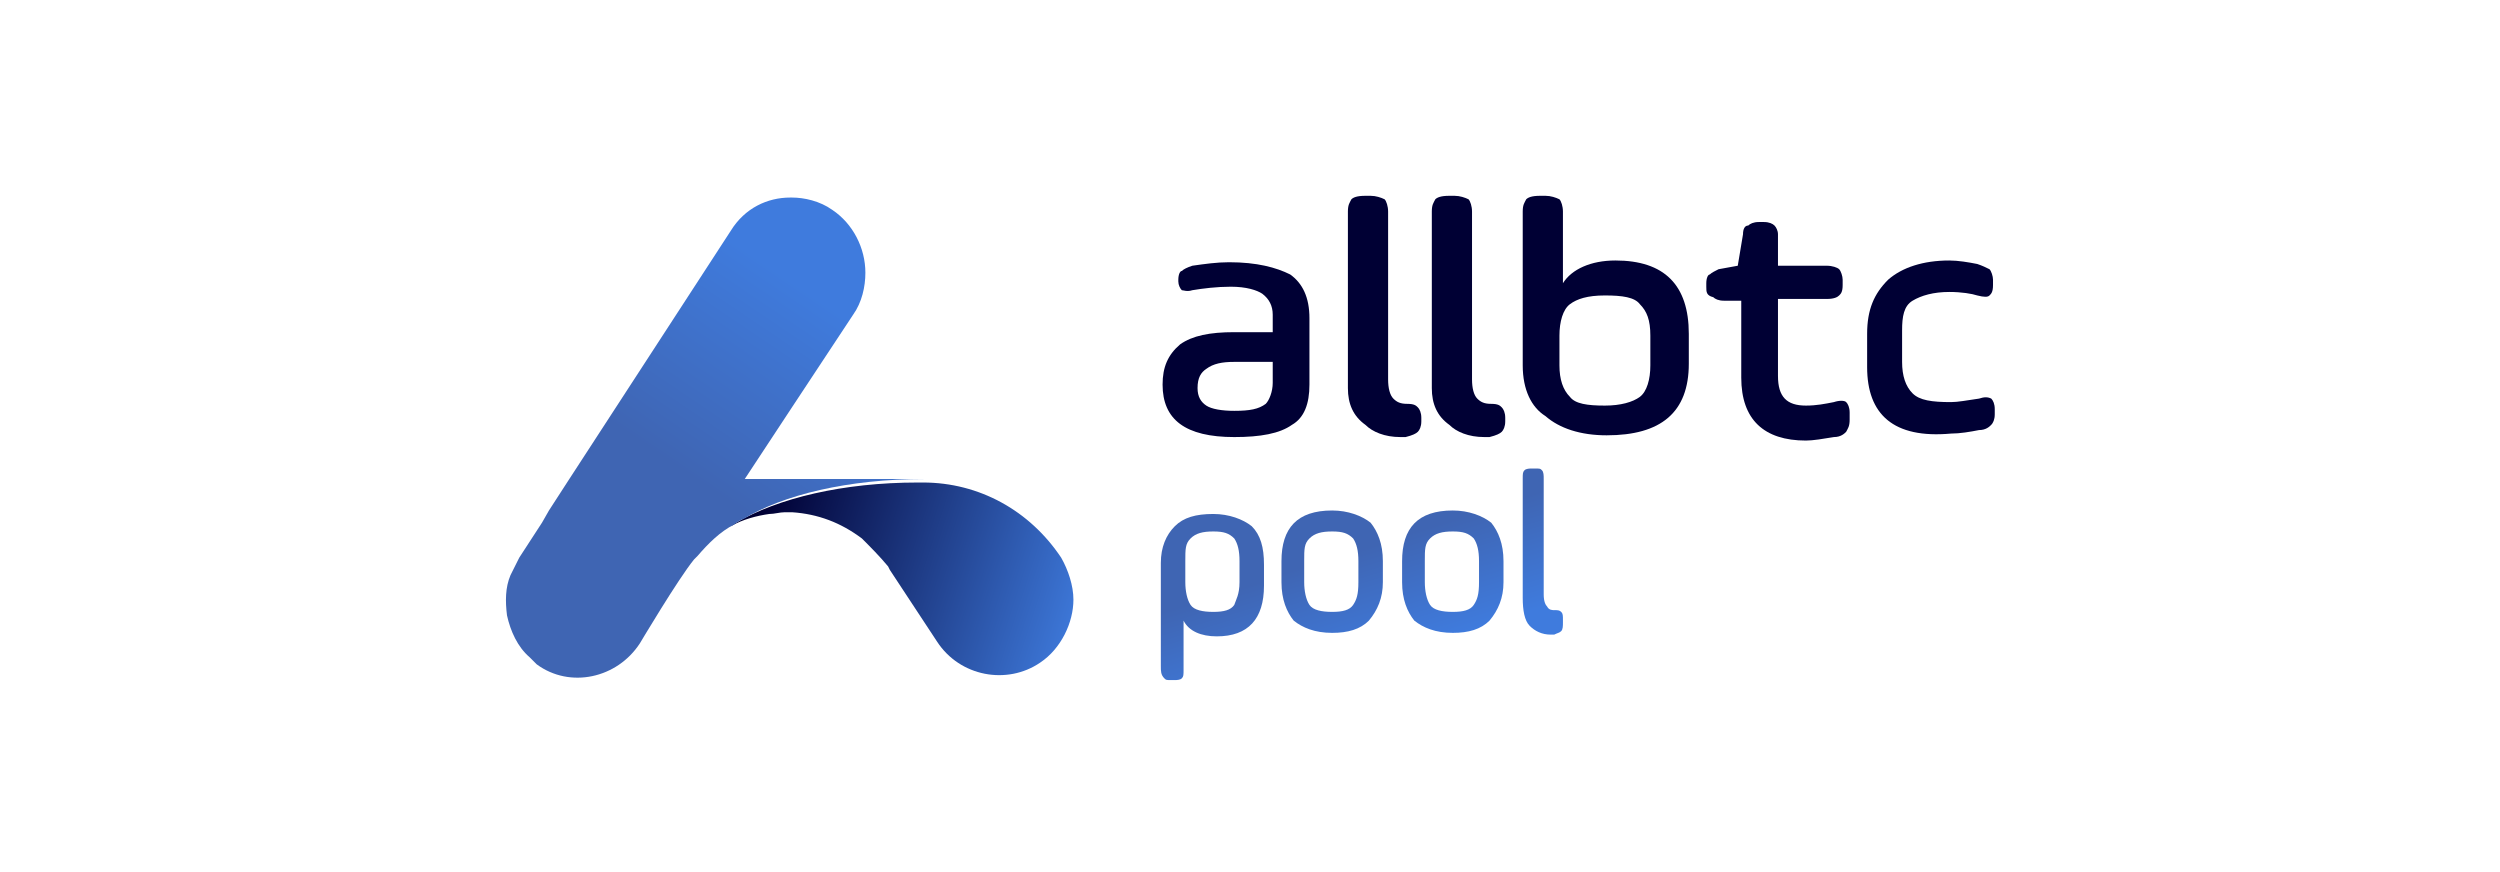 <?xml version="1.0" encoding="utf-8"?>
<!-- Generator: Adobe Illustrator 24.0.1, SVG Export Plug-In . SVG Version: 6.00 Build 0)  -->
<svg version="1.1" id="Слой_1" xmlns="http://www.w3.org/2000/svg" xmlns:xlink="http://www.w3.org/1999/xlink" x="0px" y="0px"
	 viewBox="0 0 143 49.9" style="enable-background:new 0 0 143 49.9;" xml:space="preserve">
<style type="text/css">
	.st0{display:none;}
	.st1{display:inline;fill-rule:evenodd;clip-rule:evenodd;fill:#1D1D1B;}
	.st2{fill:url(#SVGID_1_);}
	.st3{fill:url(#SVGID_2_);}
	.st4{fill:#000034;}
	.st5{fill:url(#SVGID_3_);}
	.st6{fill:url(#SVGID_4_);}
	.st7{fill:url(#SVGID_5_);}
	.st8{fill:url(#SVGID_6_);}
</style>
<g id="рамки">
	<g id="_x23_подложка_4_" class="st0">
		<path class="st1" d="M0,0v49.9h143V0H0z M127,37.7H16.1V10H127V37.7z"/>
	</g>
</g>
<g id="лого">
	
		<linearGradient id="SVGID_1_" gradientUnits="userSpaceOnUse" x1="36.862" y1="-271.889" x2="62.152" y2="-263.694" gradientTransform="matrix(1 0 0 1 0 298.921)">
		<stop  offset="0" style="stop-color:#000034"/>
		<stop  offset="0.262" style="stop-color:#000034"/>
		<stop  offset="0.272" style="stop-color:#000034"/>
		<stop  offset="1" style="stop-color:#3F7BDD"/>
	</linearGradient>
	<path class="st2" d="M52.5,27.6c-4.3,0-8,0.9-10.4,2.3c-0.1,0-0.2,0.1-0.3,0.2c0.7-0.4,1.5-0.6,2.2-0.7l0,0c0.3,0,0.6-0.1,0.9-0.1
		c0.2,0,0.3,0,0.4,0c1.5,0.1,2.8,0.6,4,1.5l0,0l0,0c0.5,0.5,1,1,1.5,1.6l0.1,0.2l0,0l0,0l2.7,4.1c1.3,2,4,2.5,5.9,1.2
		c1.2-0.8,1.9-2.3,1.9-3.6c0-0.8-0.3-1.7-0.7-2.4c-1.8-2.7-4.7-4.3-7.9-4.3L52.5,27.6L52.5,27.6z"/>
	
		<linearGradient id="SVGID_2_" gradientUnits="userSpaceOnUse" x1="48.599" y1="-280.623" x2="36.284" y2="-262.414" gradientTransform="matrix(1 0 0 1 0 298.921)">
		<stop  offset="0" style="stop-color:#3F7BDD"/>
		<stop  offset="0.569" style="stop-color:#3F65B3"/>
		<stop  offset="1" style="stop-color:#3F65B3"/>
	</linearGradient>
	<path class="st3" d="M41.8,13.2l-9.3,14.3l-1.1,1.7l-0.4,0.7l-1.3,2c-0.2,0.4-0.3,0.6-0.5,1c-0.3,0.7-0.3,1.5-0.2,2.3
		c0.2,0.9,0.6,1.8,1.3,2.4c0.2,0.2,0.3,0.3,0.4,0.4c1.9,1.4,4.6,0.8,5.9-1.2c0,0,2.2-3.7,3.1-4.8c0.1-0.1,0.1-0.1,0.2-0.2
		c0.6-0.7,1.3-1.4,2.1-1.8c0.1-0.1,0.4-0.3,0.5-0.3c2.3-1.4,6-2.3,10.4-2.3H42.6l2.7-4.1l3.5-5.3c0.5-0.7,0.7-1.6,0.7-2.4
		c0-1.4-0.7-2.8-1.9-3.6c-0.7-0.5-1.6-0.7-2.3-0.7h-0.1C43.9,11.3,42.6,11.9,41.8,13.2z"/>
	<path class="st4" d="M74.9,18.2V22c0,1.1-0.3,1.9-1,2.3c-0.7,0.5-1.8,0.7-3.3,0.7c-2.8,0-4.1-1-4.1-3c0-1,0.3-1.7,1-2.3
		c0.7-0.5,1.7-0.7,3.1-0.7h2.2v-1c0-0.5-0.2-0.9-0.6-1.2c-0.3-0.2-0.9-0.4-1.8-0.4c-0.8,0-1.6,0.1-2.2,0.2c-0.3,0.1-0.5,0-0.6,0
		c-0.1-0.1-0.2-0.3-0.2-0.5V16c0-0.3,0.1-0.5,0.2-0.5c0.1-0.1,0.3-0.2,0.6-0.3c0.7-0.1,1.4-0.2,2.1-0.2c1.6,0,2.7,0.3,3.5,0.7
		C74.5,16.2,74.9,17,74.9,18.2z M72.8,21.9v-1.2h-2.2c-0.7,0-1.2,0.1-1.6,0.4c-0.3,0.2-0.5,0.5-0.5,1.1c0,0.5,0.2,0.8,0.5,1
		c0.3,0.2,0.9,0.3,1.6,0.3c0.9,0,1.4-0.1,1.8-0.4C72.6,22.9,72.8,22.4,72.8,21.9z"/>
	<path class="st4" d="M77.1,22.2V12.1c0-0.4,0.1-0.5,0.2-0.7c0.1-0.1,0.3-0.2,0.8-0.2h0.3c0.3,0,0.6,0.1,0.8,0.2
		c0.1,0.1,0.2,0.4,0.2,0.7v9.6c0,0.5,0.1,0.9,0.3,1.1c0.2,0.2,0.4,0.3,0.8,0.3s0.5,0.1,0.6,0.2c0.1,0.1,0.2,0.3,0.2,0.6v0.2
		c0,0.3-0.1,0.5-0.2,0.6s-0.3,0.2-0.7,0.3c0,0-0.2,0-0.3,0c-0.9,0-1.6-0.3-2-0.7C77.4,23.8,77.1,23.1,77.1,22.2z"/>
	<path class="st4" d="M81.9,22.2V12.1c0-0.4,0.1-0.5,0.2-0.7c0.1-0.1,0.3-0.2,0.8-0.2h0.3c0.3,0,0.6,0.1,0.8,0.2
		c0.1,0.1,0.2,0.4,0.2,0.7v9.6c0,0.5,0.1,0.9,0.3,1.1c0.2,0.2,0.4,0.3,0.8,0.3s0.5,0.1,0.6,0.2c0.1,0.1,0.2,0.3,0.2,0.6v0.2
		c0,0.3-0.1,0.5-0.2,0.6c-0.1,0.1-0.3,0.2-0.7,0.3c0,0-0.2,0-0.3,0c-0.9,0-1.6-0.3-2-0.7C82.2,23.8,81.9,23.1,81.9,22.2z"/>
	<path class="st4" d="M87.1,20.9v-8.8c0-0.4,0.1-0.5,0.2-0.7c0.1-0.1,0.3-0.2,0.8-0.2h0.3c0.3,0,0.6,0.1,0.8,0.2
		c0.1,0.1,0.2,0.4,0.2,0.7v4.1c0.5-0.8,1.6-1.3,3-1.3c2.8,0,4.2,1.4,4.2,4.2v1.7c0,2.8-1.6,4.1-4.7,4.1c-1.5,0-2.7-0.4-3.5-1.1
		C87.6,23.3,87.1,22.3,87.1,20.9z M94.4,20.9v-1.7c0-0.9-0.2-1.4-0.6-1.8c-0.3-0.4-1-0.5-2-0.5s-1.6,0.2-2,0.5s-0.6,1-0.6,1.8v1.7
		c0,0.8,0.2,1.4,0.6,1.8c0.3,0.4,1,0.5,2,0.5c0.9,0,1.6-0.2,2-0.5C94.2,22.4,94.4,21.7,94.4,20.9z"/>
	<path class="st4" d="M97.6,16.4v-0.2c0-0.3,0.1-0.5,0.2-0.5c0.1-0.1,0.3-0.2,0.5-0.3l1.1-0.2l0.3-1.8c0-0.3,0.1-0.5,0.3-0.5
		c0.1-0.1,0.3-0.2,0.6-0.2h0.3c0.3,0,0.5,0.1,0.6,0.2c0.1,0.1,0.2,0.3,0.2,0.5v1.8h2.8c0.3,0,0.6,0.1,0.7,0.2s0.2,0.4,0.2,0.6v0.3
		c0,0.4-0.1,0.5-0.2,0.6c-0.1,0.1-0.3,0.2-0.7,0.2h-2.8v4.4c0,1.2,0.5,1.7,1.6,1.7c0.6,0,1.1-0.1,1.6-0.2c0.3-0.1,0.6-0.1,0.7,0
		c0.1,0.1,0.2,0.3,0.2,0.6V24c0,0.4-0.1,0.5-0.2,0.7c-0.1,0.1-0.3,0.3-0.7,0.3c-0.6,0.1-1.2,0.2-1.6,0.2c-2.4,0-3.7-1.2-3.7-3.6
		v-4.4h-1c-0.3,0-0.5-0.1-0.6-0.2C97.6,16.9,97.6,16.7,97.6,16.4z"/>
	<path class="st4" d="M106.8,21v-1.9c0-1.4,0.4-2.3,1.2-3.1c0.8-0.7,2-1.1,3.5-1.1c0.5,0,1.1,0.1,1.6,0.2c0.3,0.1,0.5,0.2,0.7,0.3
		c0.1,0.1,0.2,0.4,0.2,0.6v0.3c0,0.4-0.1,0.5-0.2,0.6s-0.3,0.1-0.7,0c-0.3-0.1-0.9-0.2-1.6-0.2c-0.9,0-1.6,0.2-2.1,0.5
		s-0.6,0.9-0.6,1.7v1.8c0,0.8,0.2,1.4,0.6,1.8s1.1,0.5,2.2,0.5c0.4,0,0.9-0.1,1.6-0.2c0.3-0.1,0.5-0.1,0.7,0
		c0.1,0.1,0.2,0.3,0.2,0.6v0.3c0,0.3-0.1,0.5-0.2,0.6c-0.1,0.1-0.3,0.3-0.7,0.3c-0.5,0.1-1.1,0.2-1.6,0.2
		C108.3,25.1,106.8,23.7,106.8,21z"/>
	
		<linearGradient id="SVGID_3_" gradientUnits="userSpaceOnUse" x1="70.947" y1="-258.606" x2="67.665" y2="-269.341" gradientTransform="matrix(1 0 0 1 0 298.921)">
		<stop  offset="0" style="stop-color:#3F7BDD"/>
		<stop  offset="0.569" style="stop-color:#3F65B3"/>
		<stop  offset="1" style="stop-color:#3F65B3"/>
	</linearGradient>
	<path class="st5" d="M66.4,38.1v-5.9c0-0.9,0.3-1.6,0.8-2.1s1.2-0.7,2.2-0.7c0.9,0,1.7,0.3,2.2,0.7c0.5,0.5,0.7,1.2,0.7,2.2v1.2
		c0,1.9-0.9,2.9-2.7,2.9c-0.9,0-1.6-0.3-1.9-0.9v2.8c0,0.3,0,0.4-0.1,0.5c-0.1,0.1-0.3,0.1-0.4,0.1h-0.2c-0.3,0-0.3,0-0.4-0.1
		C66.4,38.6,66.4,38.4,66.4,38.1z M70.9,33.3v-1.2c0-0.6-0.1-1-0.3-1.3c-0.3-0.3-0.6-0.4-1.2-0.4c-0.6,0-1,0.1-1.3,0.4
		c-0.3,0.3-0.3,0.6-0.3,1.3v1.2c0,0.5,0.1,1,0.3,1.3s0.7,0.4,1.3,0.4c0.6,0,1-0.1,1.2-0.4C70.7,34.3,70.9,34,70.9,33.3z"/>
	
		<linearGradient id="SVGID_4_" gradientUnits="userSpaceOnUse" x1="77.754" y1="-260.834" x2="74.491" y2="-271.509" gradientTransform="matrix(1 0 0 1 0 298.921)">
		<stop  offset="0" style="stop-color:#3F7BDD"/>
		<stop  offset="0.569" style="stop-color:#3F65B3"/>
		<stop  offset="1" style="stop-color:#3F65B3"/>
	</linearGradient>
	<path class="st6" d="M77.7,33.3v-1.2c0-0.6-0.1-1-0.3-1.3c-0.3-0.3-0.6-0.4-1.2-0.4s-1,0.1-1.3,0.4c-0.3,0.3-0.3,0.6-0.3,1.3v1.2
		c0,0.5,0.1,1,0.3,1.3s0.7,0.4,1.3,0.4c0.6,0,1-0.1,1.2-0.4C77.6,34.3,77.7,34,77.7,33.3z M76.2,36.2c-1,0-1.7-0.3-2.2-0.7
		c-0.4-0.5-0.7-1.2-0.7-2.2v-1.2c0-1.9,0.9-2.9,2.9-2.9c0.9,0,1.7,0.3,2.2,0.7c0.4,0.5,0.7,1.2,0.7,2.2v1.2c0,0.9-0.3,1.6-0.8,2.2
		C77.8,36,77.1,36.2,76.2,36.2z"/>
	
		<linearGradient id="SVGID_5_" gradientUnits="userSpaceOnUse" x1="84.041" y1="-262.84" x2="80.778" y2="-273.514" gradientTransform="matrix(1 0 0 1 0 298.921)">
		<stop  offset="0" style="stop-color:#3F7BDD"/>
		<stop  offset="0.569" style="stop-color:#3F65B3"/>
		<stop  offset="1" style="stop-color:#3F65B3"/>
	</linearGradient>
	<path class="st7" d="M84.6,33.3v-1.2c0-0.6-0.1-1-0.3-1.3c-0.3-0.3-0.6-0.4-1.2-0.4c-0.6,0-1,0.1-1.3,0.4c-0.3,0.3-0.3,0.6-0.3,1.3
		v1.2c0,0.5,0.1,1,0.3,1.3s0.7,0.4,1.3,0.4c0.6,0,1-0.1,1.2-0.4C84.5,34.3,84.6,34,84.6,33.3z M83.1,36.2c-1,0-1.7-0.3-2.2-0.7
		c-0.4-0.5-0.7-1.2-0.7-2.2v-1.2c0-1.9,0.9-2.9,2.9-2.9c0.9,0,1.7,0.3,2.2,0.7c0.4,0.5,0.7,1.2,0.7,2.2v1.2c0,0.9-0.3,1.6-0.8,2.2
		C84.7,36,84,36.2,83.1,36.2z"/>
	
		<linearGradient id="SVGID_6_" gradientUnits="userSpaceOnUse" x1="88.834" y1="-264.365" x2="85.564" y2="-275.063" gradientTransform="matrix(1 0 0 1 0 298.921)">
		<stop  offset="0" style="stop-color:#3F7BDD"/>
		<stop  offset="0.569" style="stop-color:#3F65B3"/>
		<stop  offset="1" style="stop-color:#3F65B3"/>
	</linearGradient>
	<path class="st8" d="M87.1,34.2v-6.8c0-0.3,0-0.4,0.1-0.5c0.1-0.1,0.3-0.1,0.4-0.1h0.2c0.3,0,0.3,0,0.4,0.1
		c0.1,0.1,0.1,0.3,0.1,0.5V34c0,0.4,0.1,0.6,0.2,0.7c0.1,0.2,0.3,0.2,0.4,0.2c0.2,0,0.3,0,0.4,0.1s0.1,0.2,0.1,0.5v0.1
		c0,0.2,0,0.4-0.1,0.5s-0.2,0.1-0.4,0.2c0,0-0.1,0-0.2,0c-0.5,0-0.9-0.2-1.2-0.5S87.1,34.9,87.1,34.2z"/>
</g>
</svg>
